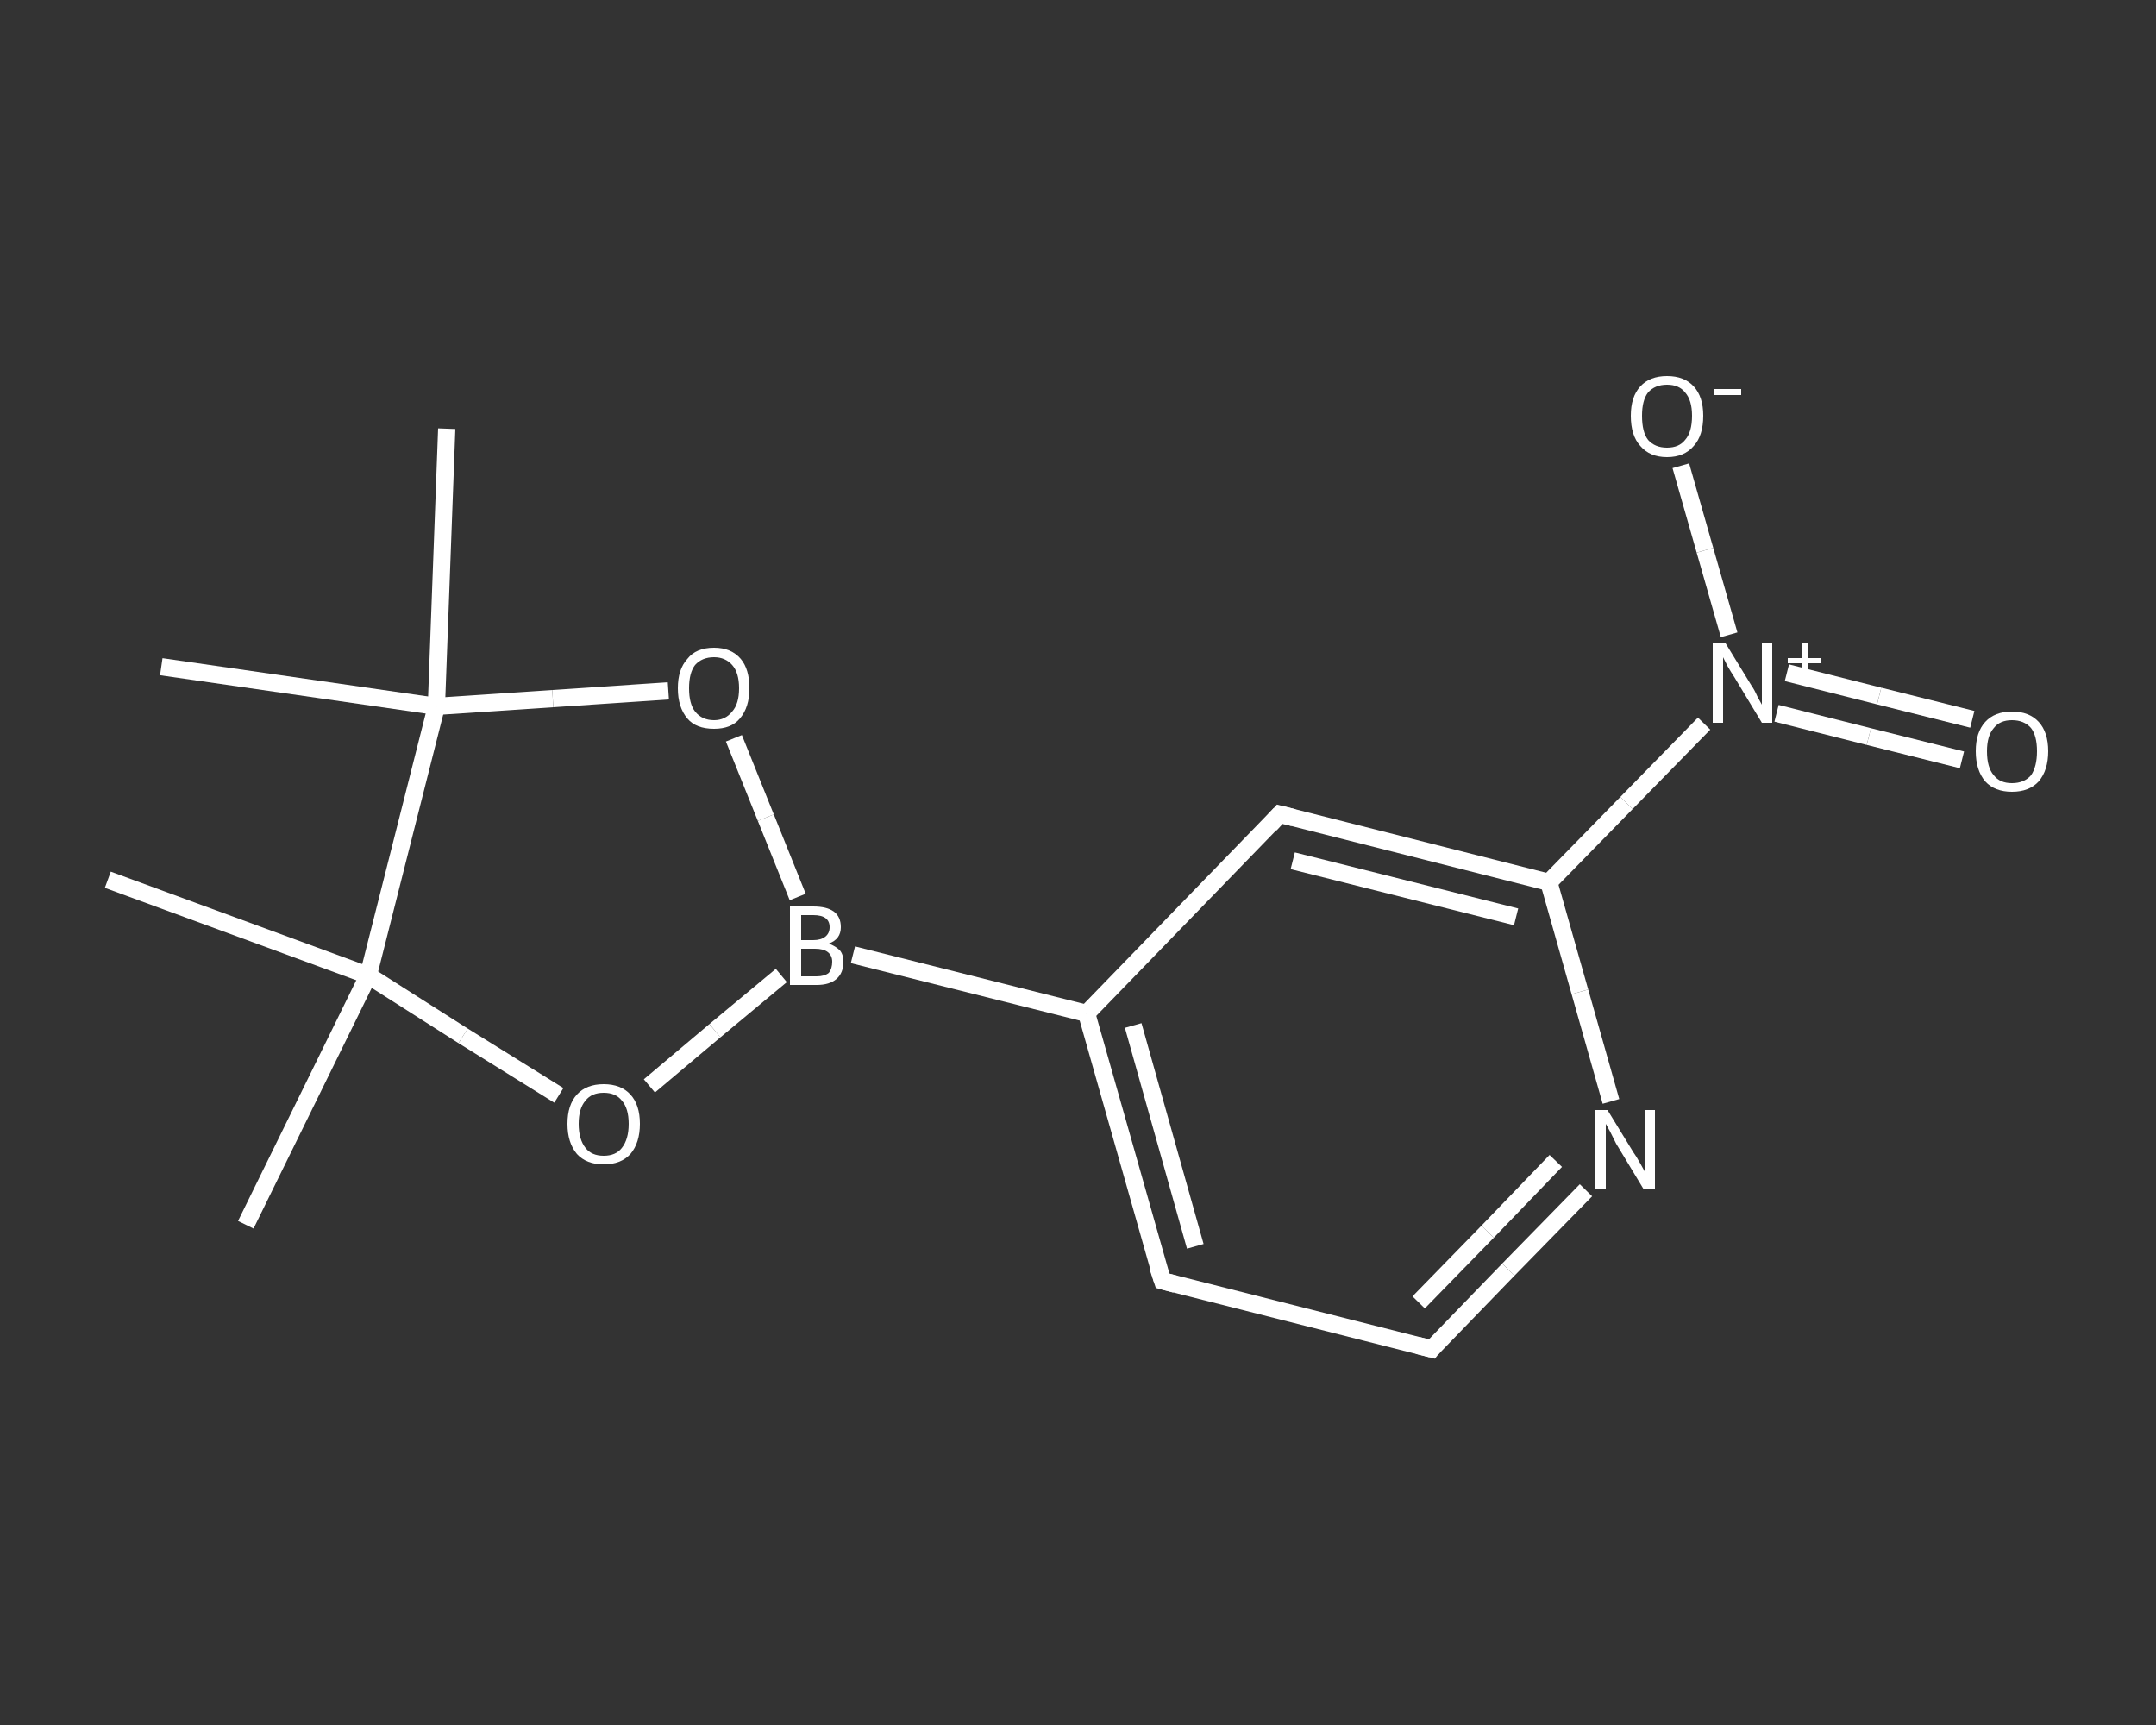 <?xml version='1.0' encoding='iso-8859-1'?>
<svg version='1.1' baseProfile='full'
              xmlns='http://www.w3.org/2000/svg'
                      xmlns:rdkit='http://www.rdkit.org/xml'
                      xmlns:xlink='http://www.w3.org/1999/xlink'
                  xml:space='preserve'
width='250px' height='200px' viewBox='0 0 250 200'>
<rect x="0" y="0" width="250" height="200" fill="#333333" stroke="none"/>
<!-- END OF HEADER -->
<rect style='opacity:1.0;fill:transparent;stroke:none' width='250.0' height='200.0' x='0.0' y='0.0'> </rect>
<path class='bond-0 atom-0 atom-1' d='M 28.5,142.0 L 42.7,113.1' style='fill:none;fill-rule:evenodd;stroke:#FFFFFF;stroke-width:2.0px;stroke-linecap:butt;stroke-linejoin:miter;stroke-opacity:1' />
<path class='bond-1 atom-1 atom-2' d='M 42.7,113.1 L 12.5,102.0' style='fill:none;fill-rule:evenodd;stroke:#FFFFFF;stroke-width:2.0px;stroke-linecap:butt;stroke-linejoin:miter;stroke-opacity:1' />
<path class='bond-2 atom-1 atom-3' d='M 42.7,113.1 L 53.7,120.1' style='fill:none;fill-rule:evenodd;stroke:#FFFFFF;stroke-width:2.0px;stroke-linecap:butt;stroke-linejoin:miter;stroke-opacity:1' />
<path class='bond-2 atom-1 atom-3' d='M 53.7,120.1 L 64.8,127.0' style='fill:none;fill-rule:evenodd;stroke:#FFFFFF;stroke-width:2.0px;stroke-linecap:butt;stroke-linejoin:miter;stroke-opacity:1' />
<path class='bond-3 atom-3 atom-4' d='M 75.3,125.9 L 82.9,119.5' style='fill:none;fill-rule:evenodd;stroke:#FFFFFF;stroke-width:2.0px;stroke-linecap:butt;stroke-linejoin:miter;stroke-opacity:1' />
<path class='bond-3 atom-3 atom-4' d='M 82.9,119.5 L 90.6,113.1' style='fill:none;fill-rule:evenodd;stroke:#FFFFFF;stroke-width:2.0px;stroke-linecap:butt;stroke-linejoin:miter;stroke-opacity:1' />
<path class='bond-4 atom-4 atom-5' d='M 98.9,110.7 L 126.0,117.5' style='fill:none;fill-rule:evenodd;stroke:#FFFFFF;stroke-width:2.0px;stroke-linecap:butt;stroke-linejoin:miter;stroke-opacity:1' />
<path class='bond-5 atom-5 atom-6' d='M 126.0,117.5 L 134.8,148.5' style='fill:none;fill-rule:evenodd;stroke:#FFFFFF;stroke-width:2.0px;stroke-linecap:butt;stroke-linejoin:miter;stroke-opacity:1' />
<path class='bond-5 atom-5 atom-6' d='M 131.4,118.9 L 138.6,144.5' style='fill:none;fill-rule:evenodd;stroke:#FFFFFF;stroke-width:2.0px;stroke-linecap:butt;stroke-linejoin:miter;stroke-opacity:1' />
<path class='bond-6 atom-6 atom-7' d='M 134.8,148.5 L 166.0,156.4' style='fill:none;fill-rule:evenodd;stroke:#FFFFFF;stroke-width:2.0px;stroke-linecap:butt;stroke-linejoin:miter;stroke-opacity:1' />
<path class='bond-7 atom-7 atom-8' d='M 166.0,156.4 L 174.9,147.2' style='fill:none;fill-rule:evenodd;stroke:#FFFFFF;stroke-width:2.0px;stroke-linecap:butt;stroke-linejoin:miter;stroke-opacity:1' />
<path class='bond-7 atom-7 atom-8' d='M 174.9,147.2 L 183.9,138.0' style='fill:none;fill-rule:evenodd;stroke:#FFFFFF;stroke-width:2.0px;stroke-linecap:butt;stroke-linejoin:miter;stroke-opacity:1' />
<path class='bond-7 atom-7 atom-8' d='M 164.5,151.0 L 172.5,142.8' style='fill:none;fill-rule:evenodd;stroke:#FFFFFF;stroke-width:2.0px;stroke-linecap:butt;stroke-linejoin:miter;stroke-opacity:1' />
<path class='bond-7 atom-7 atom-8' d='M 172.5,142.8 L 180.4,134.6' style='fill:none;fill-rule:evenodd;stroke:#FFFFFF;stroke-width:2.0px;stroke-linecap:butt;stroke-linejoin:miter;stroke-opacity:1' />
<path class='bond-8 atom-8 atom-9' d='M 186.8,127.7 L 183.2,115.0' style='fill:none;fill-rule:evenodd;stroke:#FFFFFF;stroke-width:2.0px;stroke-linecap:butt;stroke-linejoin:miter;stroke-opacity:1' />
<path class='bond-8 atom-8 atom-9' d='M 183.2,115.0 L 179.6,102.3' style='fill:none;fill-rule:evenodd;stroke:#FFFFFF;stroke-width:2.0px;stroke-linecap:butt;stroke-linejoin:miter;stroke-opacity:1' />
<path class='bond-9 atom-9 atom-10' d='M 179.6,102.3 L 188.6,93.1' style='fill:none;fill-rule:evenodd;stroke:#FFFFFF;stroke-width:2.0px;stroke-linecap:butt;stroke-linejoin:miter;stroke-opacity:1' />
<path class='bond-9 atom-9 atom-10' d='M 188.6,93.1 L 197.6,83.9' style='fill:none;fill-rule:evenodd;stroke:#FFFFFF;stroke-width:2.0px;stroke-linecap:butt;stroke-linejoin:miter;stroke-opacity:1' />
<path class='bond-10 atom-10 atom-11' d='M 206.0,82.7 L 216.7,85.4' style='fill:none;fill-rule:evenodd;stroke:#FFFFFF;stroke-width:2.0px;stroke-linecap:butt;stroke-linejoin:miter;stroke-opacity:1' />
<path class='bond-10 atom-10 atom-11' d='M 216.7,85.4 L 227.5,88.1' style='fill:none;fill-rule:evenodd;stroke:#FFFFFF;stroke-width:2.0px;stroke-linecap:butt;stroke-linejoin:miter;stroke-opacity:1' />
<path class='bond-10 atom-10 atom-11' d='M 207.2,78.0 L 217.9,80.7' style='fill:none;fill-rule:evenodd;stroke:#FFFFFF;stroke-width:2.0px;stroke-linecap:butt;stroke-linejoin:miter;stroke-opacity:1' />
<path class='bond-10 atom-10 atom-11' d='M 217.9,80.7 L 228.7,83.4' style='fill:none;fill-rule:evenodd;stroke:#FFFFFF;stroke-width:2.0px;stroke-linecap:butt;stroke-linejoin:miter;stroke-opacity:1' />
<path class='bond-11 atom-10 atom-12' d='M 200.5,73.6 L 197.7,63.8' style='fill:none;fill-rule:evenodd;stroke:#FFFFFF;stroke-width:2.0px;stroke-linecap:butt;stroke-linejoin:miter;stroke-opacity:1' />
<path class='bond-11 atom-10 atom-12' d='M 197.7,63.8 L 194.9,54.0' style='fill:none;fill-rule:evenodd;stroke:#FFFFFF;stroke-width:2.0px;stroke-linecap:butt;stroke-linejoin:miter;stroke-opacity:1' />
<path class='bond-12 atom-9 atom-13' d='M 179.6,102.3 L 148.4,94.4' style='fill:none;fill-rule:evenodd;stroke:#FFFFFF;stroke-width:2.0px;stroke-linecap:butt;stroke-linejoin:miter;stroke-opacity:1' />
<path class='bond-12 atom-9 atom-13' d='M 175.8,106.3 L 149.9,99.8' style='fill:none;fill-rule:evenodd;stroke:#FFFFFF;stroke-width:2.0px;stroke-linecap:butt;stroke-linejoin:miter;stroke-opacity:1' />
<path class='bond-13 atom-4 atom-14' d='M 92.5,104.0 L 88.8,94.8' style='fill:none;fill-rule:evenodd;stroke:#FFFFFF;stroke-width:2.0px;stroke-linecap:butt;stroke-linejoin:miter;stroke-opacity:1' />
<path class='bond-13 atom-4 atom-14' d='M 88.8,94.8 L 85.1,85.6' style='fill:none;fill-rule:evenodd;stroke:#FFFFFF;stroke-width:2.0px;stroke-linecap:butt;stroke-linejoin:miter;stroke-opacity:1' />
<path class='bond-14 atom-14 atom-15' d='M 77.5,80.1 L 64.1,81.0' style='fill:none;fill-rule:evenodd;stroke:#FFFFFF;stroke-width:2.0px;stroke-linecap:butt;stroke-linejoin:miter;stroke-opacity:1' />
<path class='bond-14 atom-14 atom-15' d='M 64.1,81.0 L 50.6,81.9' style='fill:none;fill-rule:evenodd;stroke:#FFFFFF;stroke-width:2.0px;stroke-linecap:butt;stroke-linejoin:miter;stroke-opacity:1' />
<path class='bond-15 atom-15 atom-16' d='M 50.6,81.9 L 18.7,77.3' style='fill:none;fill-rule:evenodd;stroke:#FFFFFF;stroke-width:2.0px;stroke-linecap:butt;stroke-linejoin:miter;stroke-opacity:1' />
<path class='bond-16 atom-15 atom-17' d='M 50.6,81.9 L 51.8,49.7' style='fill:none;fill-rule:evenodd;stroke:#FFFFFF;stroke-width:2.0px;stroke-linecap:butt;stroke-linejoin:miter;stroke-opacity:1' />
<path class='bond-17 atom-15 atom-1' d='M 50.6,81.9 L 42.7,113.1' style='fill:none;fill-rule:evenodd;stroke:#FFFFFF;stroke-width:2.0px;stroke-linecap:butt;stroke-linejoin:miter;stroke-opacity:1' />
<path class='bond-18 atom-13 atom-5' d='M 148.4,94.4 L 126.0,117.5' style='fill:none;fill-rule:evenodd;stroke:#FFFFFF;stroke-width:2.0px;stroke-linecap:butt;stroke-linejoin:miter;stroke-opacity:1' />
<path d='M 134.3,147.0 L 134.8,148.5 L 136.3,148.9' style='fill:none;stroke:#FFFFFF;stroke-width:2.0px;stroke-linecap:butt;stroke-linejoin:miter;stroke-opacity:1;' />
<path d='M 164.4,156.0 L 166.0,156.4 L 166.4,155.9' style='fill:none;stroke:#FFFFFF;stroke-width:2.0px;stroke-linecap:butt;stroke-linejoin:miter;stroke-opacity:1;' />
<path d='M 150.0,94.8 L 148.4,94.4 L 147.3,95.6' style='fill:none;stroke:#FFFFFF;stroke-width:2.0px;stroke-linecap:butt;stroke-linejoin:miter;stroke-opacity:1;' />
<path class='atom-3' d='M 65.8 130.3
Q 65.8 128.1, 66.9 126.9
Q 68.0 125.7, 70.0 125.7
Q 72.0 125.7, 73.1 126.9
Q 74.2 128.1, 74.2 130.3
Q 74.2 132.5, 73.1 133.8
Q 72.0 135.0, 70.0 135.0
Q 68.0 135.0, 66.9 133.8
Q 65.8 132.5, 65.8 130.3
M 70.0 134.0
Q 71.4 134.0, 72.1 133.1
Q 72.9 132.1, 72.9 130.3
Q 72.9 128.5, 72.1 127.6
Q 71.4 126.7, 70.0 126.7
Q 68.6 126.7, 67.9 127.6
Q 67.1 128.5, 67.1 130.3
Q 67.1 132.1, 67.9 133.1
Q 68.6 134.0, 70.0 134.0
' fill='#FFFFFF'/>
<path class='atom-4' d='M 96.1 109.4
Q 96.9 109.7, 97.4 110.2
Q 97.8 110.7, 97.8 111.5
Q 97.8 112.8, 97.0 113.5
Q 96.2 114.2, 94.7 114.2
L 91.6 114.2
L 91.6 105.1
L 94.3 105.1
Q 95.9 105.1, 96.7 105.7
Q 97.5 106.3, 97.5 107.5
Q 97.5 108.9, 96.1 109.4
M 92.9 106.1
L 92.9 109.0
L 94.3 109.0
Q 95.2 109.0, 95.7 108.6
Q 96.2 108.2, 96.2 107.5
Q 96.2 106.1, 94.3 106.1
L 92.9 106.1
M 94.7 113.2
Q 95.6 113.2, 96.1 112.8
Q 96.5 112.3, 96.5 111.5
Q 96.5 110.8, 96.0 110.4
Q 95.5 110.0, 94.5 110.0
L 92.9 110.0
L 92.9 113.2
L 94.7 113.2
' fill='#FFFFFF'/>
<path class='atom-8' d='M 186.4 128.7
L 189.4 133.6
Q 189.7 134.0, 190.2 134.9
Q 190.7 135.8, 190.7 135.8
L 190.7 128.7
L 191.9 128.7
L 191.9 137.9
L 190.6 137.9
L 187.4 132.6
Q 187.1 132.0, 186.7 131.2
Q 186.3 130.5, 186.2 130.3
L 186.2 137.9
L 185.0 137.9
L 185.0 128.7
L 186.4 128.7
' fill='#FFFFFF'/>
<path class='atom-10' d='M 200.1 74.6
L 203.1 79.5
Q 203.4 79.9, 203.8 80.8
Q 204.3 81.7, 204.3 81.7
L 204.3 74.6
L 205.5 74.6
L 205.5 83.8
L 204.3 83.8
L 201.1 78.5
Q 200.7 77.9, 200.3 77.2
Q 199.9 76.4, 199.8 76.2
L 199.8 83.8
L 198.6 83.8
L 198.6 74.6
L 200.1 74.6
' fill='#FFFFFF'/>
<path class='atom-10' d='M 207.3 76.3
L 208.9 76.3
L 208.9 74.6
L 209.6 74.6
L 209.6 76.3
L 211.2 76.3
L 211.2 76.9
L 209.6 76.9
L 209.6 78.6
L 208.9 78.6
L 208.9 76.9
L 207.3 76.9
L 207.3 76.3
' fill='#FFFFFF'/>
<path class='atom-11' d='M 229.1 87.1
Q 229.1 84.9, 230.2 83.7
Q 231.3 82.5, 233.3 82.5
Q 235.3 82.5, 236.4 83.7
Q 237.5 84.9, 237.5 87.1
Q 237.5 89.3, 236.4 90.6
Q 235.3 91.8, 233.3 91.8
Q 231.3 91.8, 230.2 90.6
Q 229.1 89.3, 229.1 87.1
M 233.3 90.8
Q 234.7 90.8, 235.5 89.9
Q 236.2 88.9, 236.2 87.1
Q 236.2 85.3, 235.5 84.4
Q 234.7 83.5, 233.3 83.5
Q 231.9 83.5, 231.2 84.4
Q 230.4 85.3, 230.4 87.1
Q 230.4 89.0, 231.2 89.9
Q 231.9 90.8, 233.3 90.8
' fill='#FFFFFF'/>
<path class='atom-12' d='M 189.1 48.2
Q 189.1 46.0, 190.2 44.8
Q 191.3 43.6, 193.3 43.6
Q 195.3 43.6, 196.4 44.8
Q 197.5 46.0, 197.5 48.2
Q 197.5 50.5, 196.4 51.7
Q 195.3 53.0, 193.3 53.0
Q 191.3 53.0, 190.2 51.7
Q 189.1 50.5, 189.1 48.2
M 193.3 51.9
Q 194.7 51.9, 195.4 51.0
Q 196.2 50.1, 196.2 48.2
Q 196.2 46.4, 195.4 45.5
Q 194.7 44.6, 193.3 44.6
Q 191.9 44.6, 191.1 45.5
Q 190.4 46.4, 190.4 48.2
Q 190.4 50.1, 191.1 51.0
Q 191.9 51.9, 193.3 51.9
' fill='#FFFFFF'/>
<path class='atom-12' d='M 198.8 45.1
L 201.9 45.1
L 201.9 45.8
L 198.8 45.8
L 198.8 45.1
' fill='#FFFFFF'/>
<path class='atom-14' d='M 78.6 79.8
Q 78.6 77.6, 79.7 76.4
Q 80.7 75.1, 82.8 75.1
Q 84.8 75.1, 85.9 76.4
Q 86.9 77.6, 86.9 79.8
Q 86.9 82.0, 85.8 83.3
Q 84.8 84.5, 82.8 84.5
Q 80.7 84.5, 79.7 83.3
Q 78.6 82.0, 78.6 79.8
M 82.8 83.5
Q 84.1 83.5, 84.9 82.5
Q 85.7 81.6, 85.7 79.8
Q 85.7 78.0, 84.9 77.1
Q 84.1 76.2, 82.8 76.2
Q 81.4 76.2, 80.6 77.1
Q 79.9 78.0, 79.9 79.8
Q 79.9 81.6, 80.6 82.5
Q 81.4 83.5, 82.8 83.5
' fill='#FFFFFF'/>
</svg>

